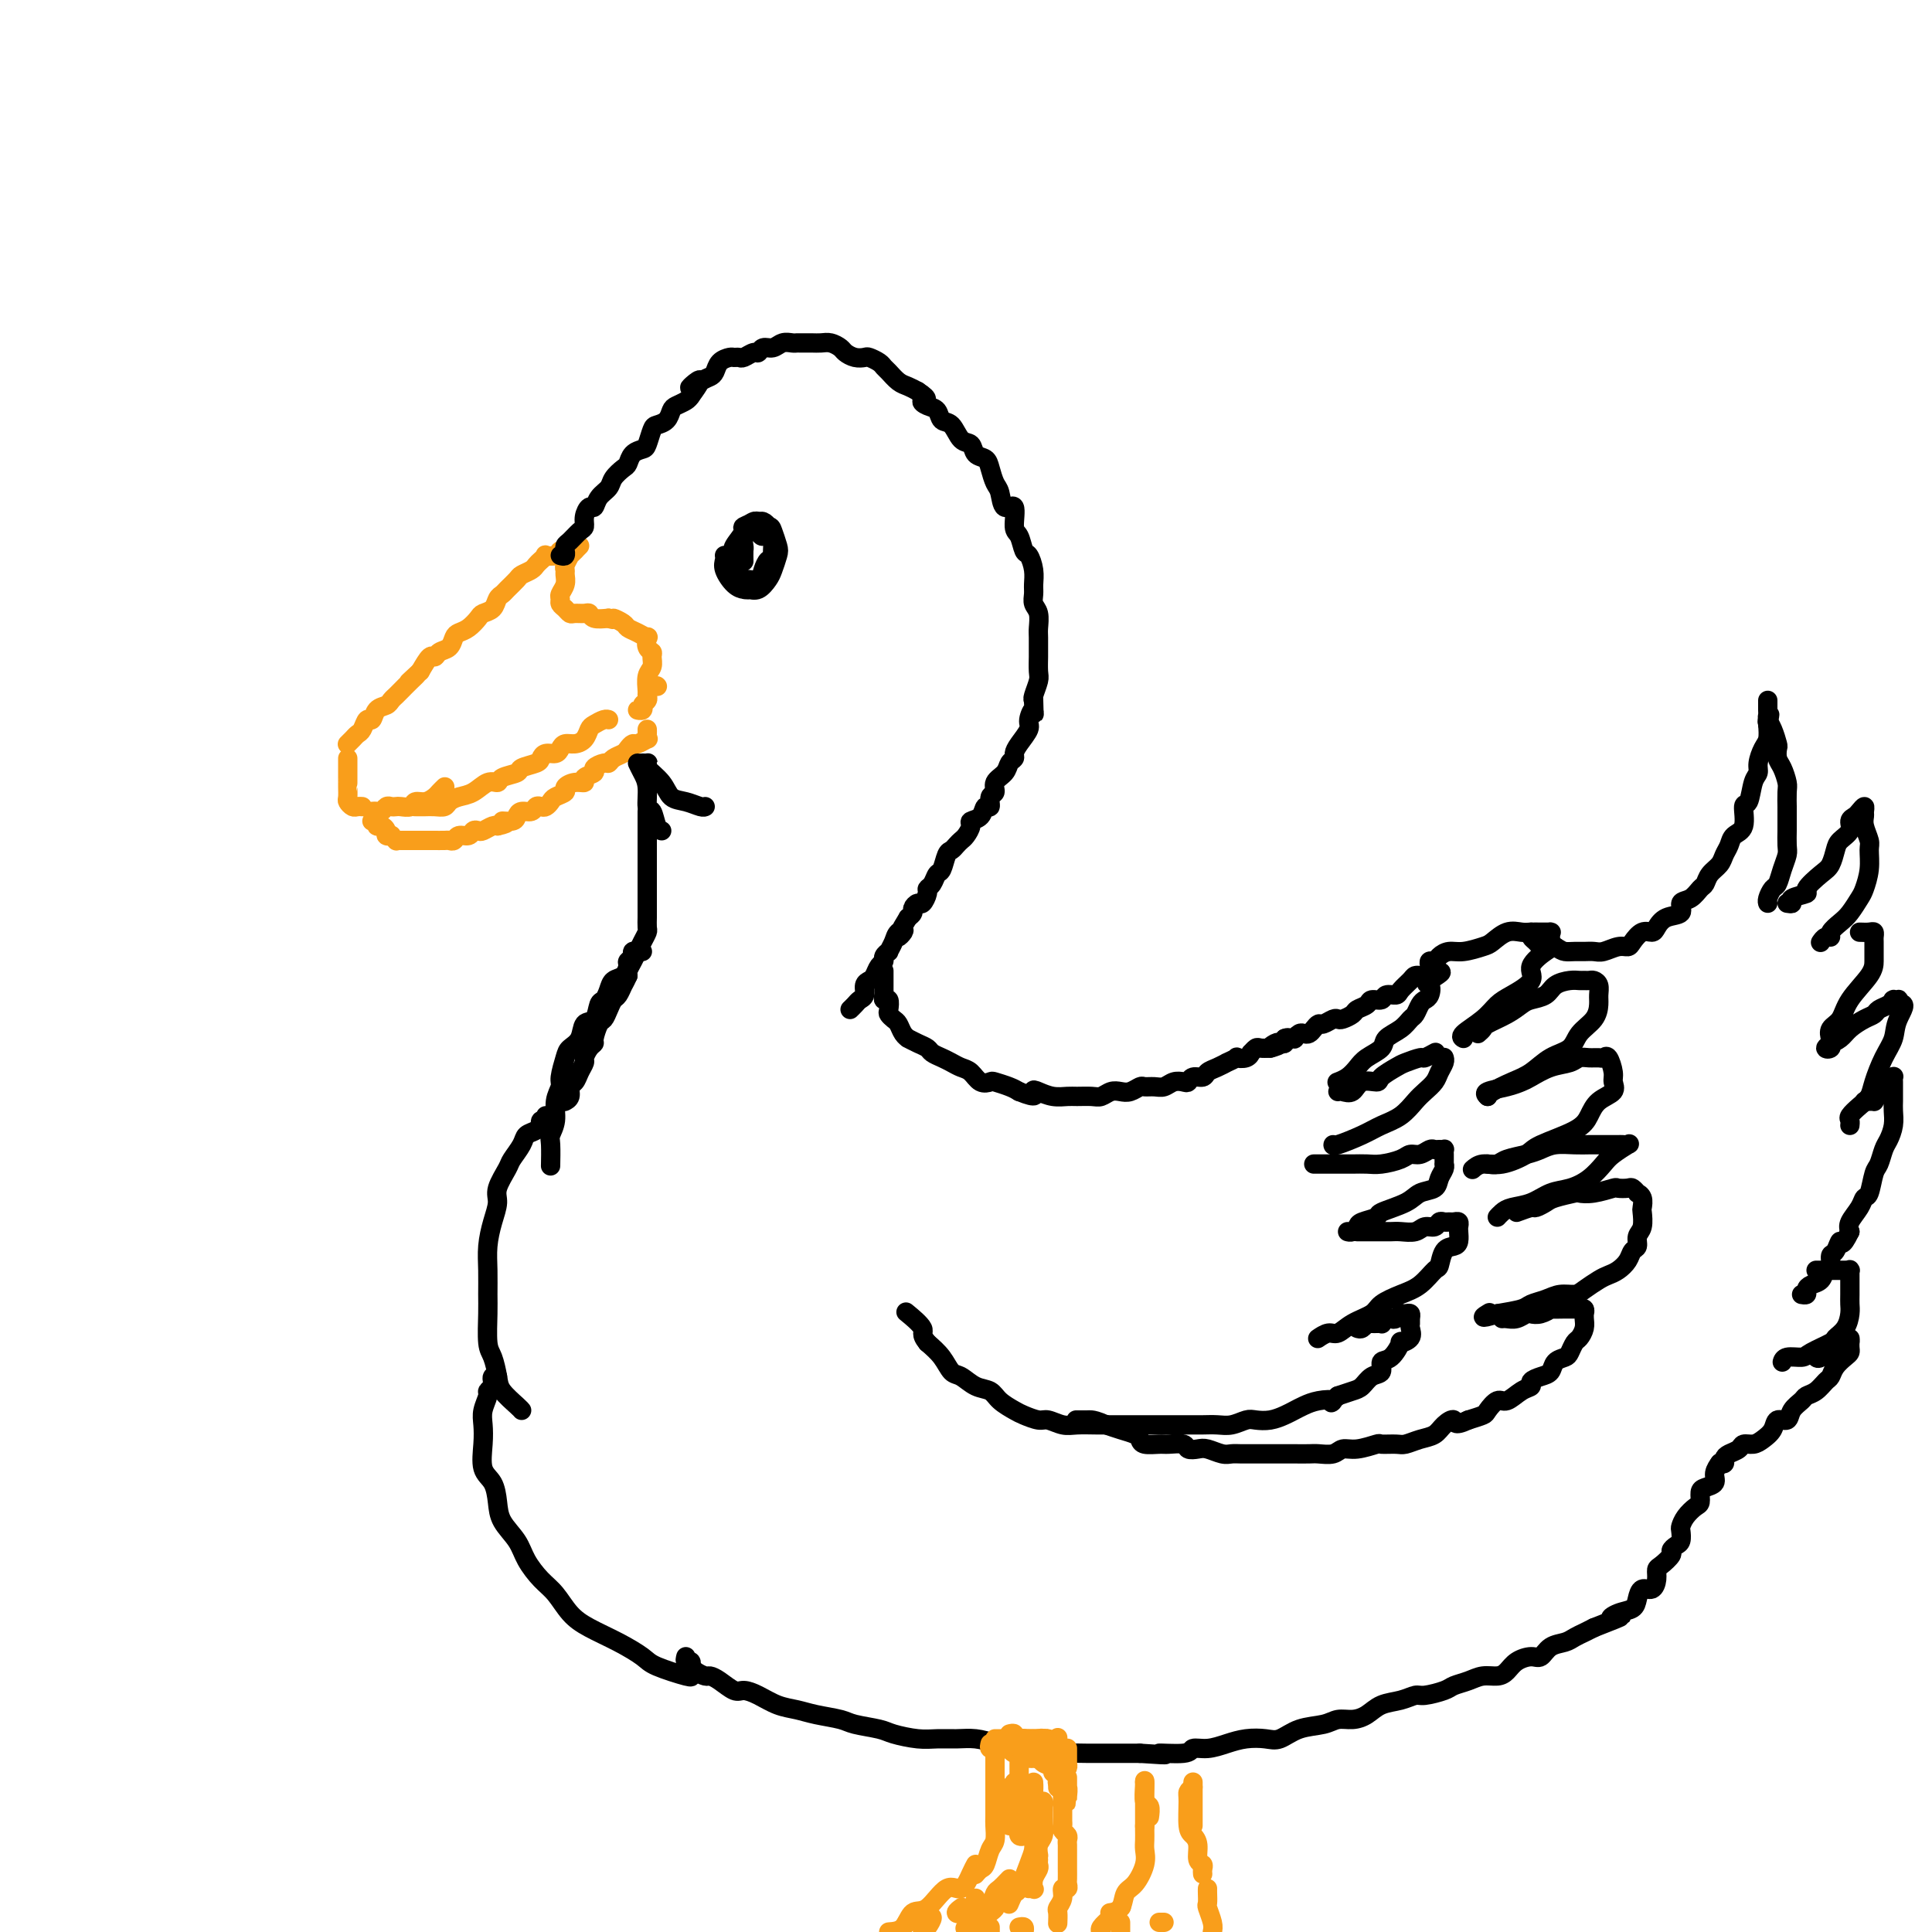 <svg viewBox='0 0 400 400' version='1.1' xmlns='http://www.w3.org/2000/svg' xmlns:xlink='http://www.w3.org/1999/xlink'><g fill='none' stroke='rgb(249,158,27)' stroke-width='4' stroke-linecap='round' stroke-linejoin='round'><path d='M119,114c-0.302,0.002 -0.604,0.004 -1,0c-0.396,-0.004 -0.884,-0.015 -1,0c-0.116,0.015 0.142,0.056 0,0c-0.142,-0.056 -0.682,-0.208 -1,0c-0.318,0.208 -0.414,0.777 -1,1c-0.586,0.223 -1.661,0.101 -2,0c-0.339,-0.101 0.060,-0.182 0,0c-0.060,0.182 -0.578,0.625 -1,1c-0.422,0.375 -0.747,0.682 -1,1c-0.253,0.318 -0.435,0.649 -1,1c-0.565,0.351 -1.514,0.723 -2,1c-0.486,0.277 -0.510,0.459 -1,1c-0.490,0.541 -1.445,1.441 -2,2c-0.555,0.559 -0.711,0.779 -1,1c-0.289,0.221 -0.710,0.444 -1,1c-0.290,0.556 -0.449,1.445 -1,2c-0.551,0.555 -1.496,0.778 -2,1c-0.504,0.222 -0.568,0.445 -1,1c-0.432,0.555 -1.233,1.444 -2,2c-0.767,0.556 -1.501,0.780 -2,1c-0.499,0.220 -0.763,0.435 -1,1c-0.237,0.565 -0.448,1.480 -1,2c-0.552,0.520 -1.447,0.644 -2,1c-0.553,0.356 -0.764,0.942 -1,1c-0.236,0.058 -0.496,-0.412 -1,0c-0.504,0.412 -1.252,1.706 -2,3'/><path d='M87,139c-4.217,3.908 -1.760,1.677 -1,1c0.760,-0.677 -0.176,0.200 -1,1c-0.824,0.800 -1.534,1.522 -2,2c-0.466,0.478 -0.688,0.710 -1,1c-0.312,0.290 -0.713,0.636 -1,1c-0.287,0.364 -0.458,0.745 -1,1c-0.542,0.255 -1.455,0.383 -2,1c-0.545,0.617 -0.723,1.723 -1,2c-0.277,0.277 -0.652,-0.276 -1,0c-0.348,0.276 -0.668,1.380 -1,2c-0.332,0.620 -0.678,0.754 -1,1c-0.322,0.246 -0.622,0.602 -1,1c-0.378,0.398 -0.833,0.839 -1,1c-0.167,0.161 -0.045,0.043 0,0c0.045,-0.043 0.013,-0.012 0,0c-0.013,0.012 -0.006,0.006 0,0'/><path d='M72,157c-0.000,0.449 -0.000,0.899 0,1c0.000,0.101 0.000,-0.145 0,0c-0.000,0.145 -0.000,0.682 0,1c0.000,0.318 0.000,0.418 0,1c-0.000,0.582 -0.001,1.647 0,2c0.001,0.353 0.003,-0.007 0,0c-0.003,0.007 -0.012,0.380 0,1c0.012,0.620 0.045,1.487 0,2c-0.045,0.513 -0.170,0.673 0,1c0.170,0.327 0.633,0.819 1,1c0.367,0.181 0.637,0.049 1,0c0.363,-0.049 0.818,-0.014 1,0c0.182,0.014 0.091,0.007 0,0'/><path d='M77,168c0.333,-0.030 0.667,-0.061 1,0c0.333,0.061 0.666,0.212 1,0c0.334,-0.212 0.671,-0.788 1,-1c0.329,-0.212 0.651,-0.061 1,0c0.349,0.061 0.726,0.031 1,0c0.274,-0.031 0.444,-0.064 1,0c0.556,0.064 1.497,0.225 2,0c0.503,-0.225 0.569,-0.834 1,-1c0.431,-0.166 1.226,0.113 2,0c0.774,-0.113 1.527,-0.618 2,-1c0.473,-0.382 0.666,-0.641 1,-1c0.334,-0.359 0.810,-0.817 1,-1c0.190,-0.183 0.095,-0.092 0,0'/><path d='M77,170c0.444,-0.119 0.888,-0.238 1,0c0.112,0.238 -0.110,0.835 0,1c0.110,0.165 0.550,-0.100 1,0c0.450,0.100 0.909,0.567 1,1c0.091,0.433 -0.186,0.834 0,1c0.186,0.166 0.837,0.097 1,0c0.163,-0.097 -0.160,-0.222 0,0c0.160,0.222 0.802,0.792 1,1c0.198,0.208 -0.049,0.056 0,0c0.049,-0.056 0.393,-0.015 1,0c0.607,0.015 1.477,0.004 2,0c0.523,-0.004 0.699,-0.001 1,0c0.301,0.001 0.729,0.000 1,0c0.271,-0.000 0.387,-0.000 1,0c0.613,0.000 1.723,0.001 2,0c0.277,-0.001 -0.278,-0.004 0,0c0.278,0.004 1.388,0.016 2,0c0.612,-0.016 0.727,-0.061 1,0c0.273,0.061 0.703,0.226 1,0c0.297,-0.226 0.460,-0.844 1,-1c0.540,-0.156 1.458,0.151 2,0c0.542,-0.151 0.709,-0.758 1,-1c0.291,-0.242 0.705,-0.117 1,0c0.295,0.117 0.471,0.227 1,0c0.529,-0.227 1.412,-0.792 2,-1c0.588,-0.208 0.882,-0.059 1,0c0.118,0.059 0.059,0.030 0,0'/><path d='M103,171c3.368,-0.702 1.287,-0.958 1,-1c-0.287,-0.042 1.218,0.129 2,0c0.782,-0.129 0.839,-0.556 1,-1c0.161,-0.444 0.424,-0.903 1,-1c0.576,-0.097 1.464,0.167 2,0c0.536,-0.167 0.720,-0.766 1,-1c0.280,-0.234 0.657,-0.104 1,0c0.343,0.104 0.651,0.183 1,0c0.349,-0.183 0.740,-0.627 1,-1c0.260,-0.373 0.389,-0.673 1,-1c0.611,-0.327 1.703,-0.679 2,-1c0.297,-0.321 -0.199,-0.611 0,-1c0.199,-0.389 1.095,-0.877 2,-1c0.905,-0.123 1.818,0.121 2,0c0.182,-0.121 -0.369,-0.606 0,-1c0.369,-0.394 1.656,-0.697 2,-1c0.344,-0.303 -0.255,-0.606 0,-1c0.255,-0.394 1.364,-0.879 2,-1c0.636,-0.121 0.801,0.121 1,0c0.199,-0.121 0.433,-0.606 1,-1c0.567,-0.394 1.466,-0.698 2,-1c0.534,-0.302 0.703,-0.602 1,-1c0.297,-0.398 0.720,-0.894 1,-1c0.280,-0.106 0.415,0.178 1,0c0.585,-0.178 1.621,-0.818 2,-1c0.379,-0.182 0.102,0.096 0,0c-0.102,-0.096 -0.027,-0.564 0,-1c0.027,-0.436 0.008,-0.839 0,-1c-0.008,-0.161 -0.004,-0.081 0,0'/><path d='M86,167c-0.095,0.000 -0.190,0.001 0,0c0.190,-0.001 0.666,-0.003 1,0c0.334,0.003 0.525,0.012 1,0c0.475,-0.012 1.232,-0.043 2,0c0.768,0.043 1.546,0.162 2,0c0.454,-0.162 0.584,-0.603 1,-1c0.416,-0.397 1.117,-0.750 2,-1c0.883,-0.250 1.946,-0.396 3,-1c1.054,-0.604 2.097,-1.668 3,-2c0.903,-0.332 1.664,0.066 2,0c0.336,-0.066 0.247,-0.595 1,-1c0.753,-0.405 2.347,-0.687 3,-1c0.653,-0.313 0.364,-0.658 1,-1c0.636,-0.342 2.198,-0.683 3,-1c0.802,-0.317 0.844,-0.611 1,-1c0.156,-0.389 0.426,-0.874 1,-1c0.574,-0.126 1.453,0.108 2,0c0.547,-0.108 0.763,-0.558 1,-1c0.237,-0.442 0.496,-0.878 1,-1c0.504,-0.122 1.252,0.069 2,0c0.748,-0.069 1.497,-0.397 2,-1c0.503,-0.603 0.762,-1.482 1,-2c0.238,-0.518 0.456,-0.675 1,-1c0.544,-0.325 1.416,-0.818 2,-1c0.584,-0.182 0.881,-0.052 1,0c0.119,0.052 0.059,0.026 0,0'/><path d='M120,113c-0.455,0.457 -0.910,0.914 -1,1c-0.090,0.086 0.186,-0.198 0,0c-0.186,0.198 -0.835,0.878 -1,1c-0.165,0.122 0.153,-0.316 0,0c-0.153,0.316 -0.777,1.384 -1,2c-0.223,0.616 -0.046,0.781 0,1c0.046,0.219 -0.041,0.493 0,1c0.041,0.507 0.210,1.249 0,2c-0.210,0.751 -0.799,1.511 -1,2c-0.201,0.489 -0.013,0.705 0,1c0.013,0.295 -0.147,0.668 0,1c0.147,0.332 0.603,0.624 1,1c0.397,0.376 0.735,0.837 1,1c0.265,0.163 0.458,0.030 1,0c0.542,-0.030 1.434,0.044 2,0c0.566,-0.044 0.806,-0.204 1,0c0.194,0.204 0.341,0.773 1,1c0.659,0.227 1.829,0.114 3,0'/><path d='M126,128c1.662,0.571 0.817,-0.000 1,0c0.183,0.000 1.394,0.573 2,1c0.606,0.427 0.606,0.710 1,1c0.394,0.290 1.181,0.589 2,1c0.819,0.411 1.669,0.935 2,1c0.331,0.065 0.142,-0.330 0,0c-0.142,0.330 -0.238,1.386 0,2c0.238,0.614 0.810,0.788 1,1c0.190,0.212 -0.002,0.462 0,1c0.002,0.538 0.198,1.362 0,2c-0.198,0.638 -0.789,1.088 -1,2c-0.211,0.912 -0.041,2.287 0,3c0.041,0.713 -0.046,0.765 0,1c0.046,0.235 0.226,0.652 0,1c-0.226,0.348 -0.859,0.625 -1,1c-0.141,0.375 0.211,0.846 0,1c-0.211,0.154 -0.984,-0.010 -1,0c-0.016,0.010 0.727,0.195 1,0c0.273,-0.195 0.078,-0.770 0,-1c-0.078,-0.230 -0.039,-0.115 0,0'/><path d='M136,142c0.000,0.000 0.100,0.100 0.1,0.1'/></g>
<g fill='none' stroke='rgb(0,0,0)' stroke-width='4' stroke-linecap='round' stroke-linejoin='round'><path d='M116,115c0.424,0.120 0.848,0.241 1,0c0.152,-0.241 0.033,-0.842 0,-1c-0.033,-0.158 0.019,0.127 0,0c-0.019,-0.127 -0.111,-0.666 0,-1c0.111,-0.334 0.425,-0.462 1,-1c0.575,-0.538 1.411,-1.488 2,-2c0.589,-0.512 0.930,-0.588 1,-1c0.070,-0.412 -0.132,-1.160 0,-2c0.132,-0.840 0.598,-1.772 1,-2c0.402,-0.228 0.741,0.247 1,0c0.259,-0.247 0.437,-1.217 1,-2c0.563,-0.783 1.512,-1.379 2,-2c0.488,-0.621 0.516,-1.266 1,-2c0.484,-0.734 1.425,-1.557 2,-2c0.575,-0.443 0.784,-0.507 1,-1c0.216,-0.493 0.438,-1.413 1,-2c0.562,-0.587 1.464,-0.839 2,-1c0.536,-0.161 0.707,-0.232 1,-1c0.293,-0.768 0.707,-2.233 1,-3c0.293,-0.767 0.463,-0.835 1,-1c0.537,-0.165 1.439,-0.425 2,-1c0.561,-0.575 0.779,-1.463 1,-2c0.221,-0.537 0.444,-0.721 1,-1c0.556,-0.279 1.445,-0.651 2,-1c0.555,-0.349 0.778,-0.674 1,-1'/><path d='M143,82c4.084,-5.511 0.795,-2.790 0,-2c-0.795,0.790 0.904,-0.352 2,-1c1.096,-0.648 1.589,-0.800 2,-1c0.411,-0.200 0.740,-0.446 1,-1c0.260,-0.554 0.450,-1.415 1,-2c0.550,-0.585 1.461,-0.893 2,-1c0.539,-0.107 0.708,-0.014 1,0c0.292,0.014 0.707,-0.053 1,0c0.293,0.053 0.463,0.225 1,0c0.537,-0.225 1.442,-0.849 2,-1c0.558,-0.151 0.769,0.170 1,0c0.231,-0.170 0.482,-0.830 1,-1c0.518,-0.170 1.304,0.151 2,0c0.696,-0.151 1.303,-0.772 2,-1c0.697,-0.228 1.485,-0.061 2,0c0.515,0.061 0.756,0.015 1,0c0.244,-0.015 0.489,-0.001 1,0c0.511,0.001 1.288,-0.011 2,0c0.712,0.011 1.359,0.045 2,0c0.641,-0.045 1.275,-0.170 2,0c0.725,0.170 1.541,0.633 2,1c0.459,0.367 0.560,0.637 1,1c0.440,0.363 1.217,0.818 2,1c0.783,0.182 1.571,0.089 2,0c0.429,-0.089 0.499,-0.175 1,0c0.501,0.175 1.433,0.610 2,1c0.567,0.390 0.771,0.734 1,1c0.229,0.266 0.484,0.453 1,1c0.516,0.547 1.293,1.455 2,2c0.707,0.545 1.345,0.727 2,1c0.655,0.273 1.328,0.636 2,1'/><path d='M190,81c2.980,1.947 1.432,1.815 1,2c-0.432,0.185 0.254,0.687 1,1c0.746,0.313 1.552,0.436 2,1c0.448,0.564 0.539,1.570 1,2c0.461,0.430 1.293,0.286 2,1c0.707,0.714 1.289,2.287 2,3c0.711,0.713 1.552,0.565 2,1c0.448,0.435 0.501,1.452 1,2c0.499,0.548 1.442,0.629 2,1c0.558,0.371 0.732,1.034 1,2c0.268,0.966 0.631,2.234 1,3c0.369,0.766 0.743,1.029 1,2c0.257,0.971 0.398,2.649 1,3c0.602,0.351 1.667,-0.626 2,0c0.333,0.626 -0.065,2.856 0,4c0.065,1.144 0.592,1.202 1,2c0.408,0.798 0.698,2.335 1,3c0.302,0.665 0.616,0.458 1,1c0.384,0.542 0.839,1.835 1,3c0.161,1.165 0.029,2.203 0,3c-0.029,0.797 0.045,1.353 0,2c-0.045,0.647 -0.208,1.386 0,2c0.208,0.614 0.788,1.104 1,2c0.212,0.896 0.057,2.198 0,3c-0.057,0.802 -0.014,1.106 0,2c0.014,0.894 0.000,2.380 0,3c-0.000,0.620 0.014,0.376 0,1c-0.014,0.624 -0.055,2.116 0,3c0.055,0.884 0.207,1.161 0,2c-0.207,0.839 -0.773,2.240 -1,3c-0.227,0.760 -0.113,0.880 0,1'/><path d='M214,145c0.068,4.530 0.239,2.355 0,2c-0.239,-0.355 -0.886,1.109 -1,2c-0.114,0.891 0.306,1.207 0,2c-0.306,0.793 -1.338,2.061 -2,3c-0.662,0.939 -0.956,1.550 -1,2c-0.044,0.450 0.161,0.741 0,1c-0.161,0.259 -0.688,0.488 -1,1c-0.312,0.512 -0.408,1.308 -1,2c-0.592,0.692 -1.679,1.280 -2,2c-0.321,0.720 0.122,1.573 0,2c-0.122,0.427 -0.811,0.429 -1,1c-0.189,0.571 0.122,1.710 0,2c-0.122,0.290 -0.677,-0.269 -1,0c-0.323,0.269 -0.415,1.368 -1,2c-0.585,0.632 -1.662,0.799 -2,1c-0.338,0.201 0.064,0.436 0,1c-0.064,0.564 -0.595,1.459 -1,2c-0.405,0.541 -0.686,0.730 -1,1c-0.314,0.270 -0.662,0.620 -1,1c-0.338,0.380 -0.668,0.788 -1,1c-0.332,0.212 -0.667,0.228 -1,1c-0.333,0.772 -0.663,2.300 -1,3c-0.337,0.700 -0.682,0.574 -1,1c-0.318,0.426 -0.610,1.406 -1,2c-0.390,0.594 -0.879,0.803 -1,1c-0.121,0.197 0.126,0.381 0,1c-0.126,0.619 -0.625,1.671 -1,2c-0.375,0.329 -0.626,-0.067 -1,0c-0.374,0.067 -0.870,0.595 -1,1c-0.130,0.405 0.106,0.687 0,1c-0.106,0.313 -0.553,0.656 -1,1'/><path d='M188,190c-3.581,5.808 -1.533,3.829 -1,3c0.533,-0.829 -0.450,-0.506 -1,0c-0.550,0.506 -0.668,1.197 -1,2c-0.332,0.803 -0.876,1.720 -1,2c-0.124,0.280 0.174,-0.076 0,0c-0.174,0.076 -0.820,0.584 -1,1c-0.180,0.416 0.105,0.740 0,1c-0.105,0.260 -0.602,0.455 -1,1c-0.398,0.545 -0.698,1.442 -1,2c-0.302,0.558 -0.605,0.779 -1,1c-0.395,0.221 -0.880,0.441 -1,1c-0.120,0.559 0.125,1.456 0,2c-0.125,0.544 -0.621,0.733 -1,1c-0.379,0.267 -0.640,0.610 -1,1c-0.360,0.390 -0.817,0.826 -1,1c-0.183,0.174 -0.091,0.087 0,0'/><path d='M133,158c0.401,0.012 0.803,0.024 1,0c0.197,-0.024 0.191,-0.084 0,0c-0.191,0.084 -0.566,0.314 0,1c0.566,0.686 2.075,1.830 3,3c0.925,1.170 1.267,2.366 2,3c0.733,0.634 1.856,0.706 3,1c1.144,0.294 2.308,0.810 3,1c0.692,0.190 0.912,0.054 1,0c0.088,-0.054 0.044,-0.027 0,0'/><path d='M132,158c0.303,0.625 0.606,1.250 1,2c0.394,0.750 0.880,1.627 1,3c0.120,1.373 -0.125,3.244 0,4c0.125,0.756 0.621,0.399 1,1c0.379,0.601 0.640,2.162 1,3c0.360,0.838 0.817,0.954 1,1c0.183,0.046 0.091,0.023 0,0'/><path d='M134,168c-0.000,0.341 -0.000,0.682 0,1c0.000,0.318 0.000,0.614 0,1c-0.000,0.386 -0.000,0.863 0,1c0.000,0.137 0.000,-0.064 0,0c-0.000,0.064 -0.000,0.394 0,1c0.000,0.606 0.000,1.488 0,2c-0.000,0.512 -0.000,0.653 0,1c0.000,0.347 0.000,0.902 0,1c-0.000,0.098 -0.000,-0.259 0,0c0.000,0.259 0.000,1.134 0,2c-0.000,0.866 -0.000,1.724 0,2c0.000,0.276 0.000,-0.030 0,0c-0.000,0.030 -0.000,0.394 0,1c0.000,0.606 0.000,1.453 0,2c-0.000,0.547 -0.000,0.795 0,1c0.000,0.205 0.000,0.369 0,1c-0.000,0.631 -0.000,1.731 0,2c0.000,0.269 0.001,-0.294 0,0c-0.001,0.294 -0.003,1.443 0,2c0.003,0.557 0.011,0.521 0,1c-0.011,0.479 -0.041,1.472 0,2c0.041,0.528 0.152,0.592 0,1c-0.152,0.408 -0.566,1.160 -1,2c-0.434,0.840 -0.887,1.769 -1,2c-0.113,0.231 0.114,-0.237 0,0c-0.114,0.237 -0.569,1.179 -1,2c-0.431,0.821 -0.837,1.520 -1,2c-0.163,0.480 -0.081,0.740 0,1'/><path d='M130,202c-0.797,1.734 -0.791,1.568 -1,2c-0.209,0.432 -0.633,1.462 -1,2c-0.367,0.538 -0.677,0.585 -1,1c-0.323,0.415 -0.660,1.196 -1,2c-0.340,0.804 -0.682,1.629 -1,2c-0.318,0.371 -0.611,0.288 -1,1c-0.389,0.712 -0.874,2.217 -1,3c-0.126,0.783 0.107,0.842 0,1c-0.107,0.158 -0.553,0.413 -1,1c-0.447,0.587 -0.894,1.504 -1,2c-0.106,0.496 0.130,0.570 0,1c-0.130,0.430 -0.627,1.215 -1,2c-0.373,0.785 -0.622,1.569 -1,2c-0.378,0.431 -0.886,0.508 -1,1c-0.114,0.492 0.165,1.400 0,2c-0.165,0.600 -0.775,0.892 -1,1c-0.225,0.108 -0.064,0.031 0,0c0.064,-0.031 0.032,-0.015 0,0'/><path d='M133,197c-0.455,-0.006 -0.911,-0.012 -1,0c-0.089,0.012 0.187,0.044 0,0c-0.187,-0.044 -0.837,-0.162 -1,0c-0.163,0.162 0.160,0.606 0,1c-0.160,0.394 -0.802,0.738 -1,1c-0.198,0.262 0.049,0.442 0,1c-0.049,0.558 -0.395,1.495 -1,2c-0.605,0.505 -1.471,0.577 -2,1c-0.529,0.423 -0.723,1.197 -1,2c-0.277,0.803 -0.636,1.636 -1,2c-0.364,0.364 -0.731,0.258 -1,1c-0.269,0.742 -0.439,2.332 -1,3c-0.561,0.668 -1.513,0.413 -2,1c-0.487,0.587 -0.508,2.015 -1,3c-0.492,0.985 -1.457,1.526 -2,2c-0.543,0.474 -0.666,0.882 -1,2c-0.334,1.118 -0.878,2.947 -1,4c-0.122,1.053 0.177,1.329 0,2c-0.177,0.671 -0.832,1.736 -1,3c-0.168,1.264 0.151,2.727 0,4c-0.151,1.273 -0.773,2.355 -1,3c-0.227,0.645 -0.061,0.853 0,2c0.061,1.147 0.016,3.232 0,4c-0.016,0.768 -0.005,0.219 0,0c0.005,-0.219 0.002,-0.110 0,0'/><path d='M113,231c0.112,0.455 0.224,0.910 0,1c-0.224,0.090 -0.785,-0.184 -1,0c-0.215,0.184 -0.084,0.825 0,1c0.084,0.175 0.120,-0.115 0,0c-0.120,0.115 -0.398,0.634 -1,1c-0.602,0.366 -1.528,0.580 -2,1c-0.472,0.420 -0.490,1.045 -1,2c-0.510,0.955 -1.513,2.239 -2,3c-0.487,0.761 -0.460,1.000 -1,2c-0.540,1.000 -1.647,2.762 -2,4c-0.353,1.238 0.049,1.952 0,3c-0.049,1.048 -0.549,2.430 -1,4c-0.451,1.570 -0.854,3.327 -1,5c-0.146,1.673 -0.036,3.261 0,5c0.036,1.739 -0.001,3.627 0,5c0.001,1.373 0.040,2.229 0,4c-0.040,1.771 -0.158,4.457 0,6c0.158,1.543 0.592,1.944 1,3c0.408,1.056 0.789,2.766 1,4c0.211,1.234 0.252,1.990 1,3c0.748,1.010 2.201,2.272 3,3c0.799,0.728 0.942,0.922 1,1c0.058,0.078 0.029,0.039 0,0'/><path d='M103,285c-0.414,-0.090 -0.828,-0.181 -1,0c-0.172,0.181 -0.102,0.632 0,1c0.102,0.368 0.238,0.653 0,1c-0.238,0.347 -0.848,0.755 -1,1c-0.152,0.245 0.154,0.327 0,1c-0.154,0.673 -0.767,1.936 -1,3c-0.233,1.064 -0.087,1.929 0,3c0.087,1.071 0.116,2.348 0,4c-0.116,1.652 -0.375,3.680 0,5c0.375,1.320 1.384,1.931 2,3c0.616,1.069 0.839,2.597 1,4c0.161,1.403 0.259,2.681 1,4c0.741,1.319 2.127,2.678 3,4c0.873,1.322 1.235,2.608 2,4c0.765,1.392 1.932,2.889 3,4c1.068,1.111 2.037,1.834 3,3c0.963,1.166 1.920,2.773 3,4c1.080,1.227 2.283,2.074 4,3c1.717,0.926 3.949,1.933 6,3c2.051,1.067 3.923,2.195 5,3c1.077,0.805 1.361,1.288 3,2c1.639,0.712 4.634,1.653 6,2c1.366,0.347 1.105,0.099 1,0c-0.105,-0.099 -0.052,-0.050 0,0'/><path d='M183,201c-0.000,0.447 -0.000,0.893 0,1c0.000,0.107 0.000,-0.126 0,0c-0.000,0.126 -0.001,0.613 0,1c0.001,0.387 0.004,0.676 0,1c-0.004,0.324 -0.015,0.682 0,1c0.015,0.318 0.056,0.596 0,1c-0.056,0.404 -0.208,0.935 0,1c0.208,0.065 0.777,-0.334 1,0c0.223,0.334 0.101,1.402 0,2c-0.101,0.598 -0.181,0.724 0,1c0.181,0.276 0.621,0.700 1,1c0.379,0.300 0.696,0.476 1,1c0.304,0.524 0.596,1.397 1,2c0.404,0.603 0.919,0.935 1,1c0.081,0.065 -0.274,-0.137 0,0c0.274,0.137 1.175,0.614 2,1c0.825,0.386 1.572,0.681 2,1c0.428,0.319 0.537,0.662 1,1c0.463,0.338 1.278,0.673 2,1c0.722,0.327 1.349,0.648 2,1c0.651,0.352 1.324,0.734 2,1c0.676,0.266 1.354,0.414 2,1c0.646,0.586 1.262,1.610 2,2c0.738,0.390 1.600,0.146 2,0c0.400,-0.146 0.338,-0.193 1,0c0.662,0.193 2.046,0.627 3,1c0.954,0.373 1.477,0.687 2,1'/><path d='M211,226c4.214,1.718 3.250,0.513 3,0c-0.250,-0.513 0.216,-0.334 1,0c0.784,0.334 1.887,0.823 3,1c1.113,0.177 2.238,0.044 3,0c0.762,-0.044 1.163,0.002 2,0c0.837,-0.002 2.111,-0.052 3,0c0.889,0.052 1.394,0.206 2,0c0.606,-0.206 1.313,-0.773 2,-1c0.687,-0.227 1.353,-0.114 2,0c0.647,0.114 1.276,0.228 2,0c0.724,-0.228 1.545,-0.797 2,-1c0.455,-0.203 0.545,-0.041 1,0c0.455,0.041 1.274,-0.041 2,0c0.726,0.041 1.359,0.203 2,0c0.641,-0.203 1.289,-0.772 2,-1c0.711,-0.228 1.485,-0.117 2,0c0.515,0.117 0.770,0.239 1,0c0.230,-0.239 0.434,-0.839 1,-1c0.566,-0.161 1.494,0.115 2,0c0.506,-0.115 0.588,-0.623 1,-1c0.412,-0.377 1.152,-0.623 2,-1c0.848,-0.377 1.803,-0.885 2,-1c0.197,-0.115 -0.364,0.161 0,0c0.364,-0.161 1.652,-0.760 2,-1c0.348,-0.240 -0.243,-0.121 0,0c0.243,0.121 1.321,0.243 2,0c0.679,-0.243 0.958,-0.850 1,-1c0.042,-0.150 -0.154,0.156 0,0c0.154,-0.156 0.657,-0.773 1,-1c0.343,-0.227 0.527,-0.065 1,0c0.473,0.065 1.237,0.032 2,0'/><path d='M263,217c3.355,-1.178 0.741,-0.123 0,0c-0.741,0.123 0.390,-0.685 1,-1c0.610,-0.315 0.700,-0.136 1,0c0.300,0.136 0.812,0.229 1,0c0.188,-0.229 0.054,-0.780 0,-1c-0.054,-0.220 -0.027,-0.110 0,0'/><path d='M266,215c0.708,-0.311 0.977,-0.087 1,0c0.023,0.087 -0.201,0.037 0,0c0.201,-0.037 0.827,-0.062 1,0c0.173,0.062 -0.109,0.210 0,0c0.109,-0.210 0.607,-0.778 1,-1c0.393,-0.222 0.682,-0.097 1,0c0.318,0.097 0.666,0.166 1,0c0.334,-0.166 0.653,-0.566 1,-1c0.347,-0.434 0.722,-0.900 1,-1c0.278,-0.100 0.460,0.166 1,0c0.540,-0.166 1.439,-0.766 2,-1c0.561,-0.234 0.784,-0.104 1,0c0.216,0.104 0.424,0.181 1,0c0.576,-0.181 1.520,-0.622 2,-1c0.480,-0.378 0.495,-0.694 1,-1c0.505,-0.306 1.501,-0.603 2,-1c0.499,-0.397 0.500,-0.893 1,-1c0.500,-0.107 1.500,0.175 2,0c0.500,-0.175 0.501,-0.807 1,-1c0.499,-0.193 1.497,0.053 2,0c0.503,-0.053 0.512,-0.407 1,-1c0.488,-0.593 1.454,-1.427 2,-2c0.546,-0.573 0.671,-0.886 1,-1c0.329,-0.114 0.861,-0.031 1,0c0.139,0.031 -0.117,0.008 0,0c0.117,-0.008 0.605,-0.002 1,0c0.395,0.002 0.698,0.001 1,0'/><path d='M296,202c4.644,-1.817 1.256,0.142 0,1c-1.256,0.858 -0.378,0.615 0,1c0.378,0.385 0.256,1.398 0,2c-0.256,0.602 -0.648,0.794 -1,1c-0.352,0.206 -0.666,0.425 -1,1c-0.334,0.575 -0.690,1.505 -1,2c-0.310,0.495 -0.576,0.555 -1,1c-0.424,0.445 -1.006,1.274 -2,2c-0.994,0.726 -2.402,1.350 -3,2c-0.598,0.650 -0.388,1.327 -1,2c-0.612,0.673 -2.045,1.343 -3,2c-0.955,0.657 -1.431,1.300 -2,2c-0.569,0.700 -1.230,1.458 -2,2c-0.770,0.542 -1.649,0.869 -2,1c-0.351,0.131 -0.176,0.065 0,0'/><path d='M277,226c0.233,-0.062 0.466,-0.124 1,0c0.534,0.124 1.369,0.433 2,0c0.631,-0.433 1.060,-1.607 2,-2c0.940,-0.393 2.392,-0.004 3,0c0.608,0.004 0.371,-0.376 1,-1c0.629,-0.624 2.124,-1.491 3,-2c0.876,-0.509 1.135,-0.658 2,-1c0.865,-0.342 2.337,-0.876 3,-1c0.663,-0.124 0.518,0.163 1,0c0.482,-0.163 1.591,-0.775 2,-1c0.409,-0.225 0.117,-0.064 0,0c-0.117,0.064 -0.058,0.032 0,0'/><path d='M299,219c-0.026,-0.065 -0.051,-0.130 0,0c0.051,0.130 0.180,0.457 0,1c-0.180,0.543 -0.669,1.304 -1,2c-0.331,0.696 -0.504,1.327 -1,2c-0.496,0.673 -1.316,1.387 -2,2c-0.684,0.613 -1.231,1.124 -2,2c-0.769,0.876 -1.761,2.115 -3,3c-1.239,0.885 -2.724,1.414 -4,2c-1.276,0.586 -2.342,1.229 -4,2c-1.658,0.771 -3.908,1.669 -5,2c-1.092,0.331 -1.026,0.095 -1,0c0.026,-0.095 0.013,-0.047 0,0'/><path d='M272,241c1.113,0.000 2.225,0.001 3,0c0.775,-0.001 1.212,-0.003 2,0c0.788,0.003 1.926,0.011 3,0c1.074,-0.011 2.083,-0.040 3,0c0.917,0.040 1.741,0.151 3,0c1.259,-0.151 2.953,-0.562 4,-1c1.047,-0.438 1.446,-0.902 2,-1c0.554,-0.098 1.262,0.170 2,0c0.738,-0.170 1.504,-0.778 2,-1c0.496,-0.222 0.721,-0.056 1,0c0.279,0.056 0.611,0.004 1,0c0.389,-0.004 0.836,0.041 1,0c0.164,-0.041 0.044,-0.169 0,0c-0.044,0.169 -0.011,0.636 0,1c0.011,0.364 -0.001,0.625 0,1c0.001,0.375 0.013,0.864 0,1c-0.013,0.136 -0.052,-0.080 0,0c0.052,0.080 0.193,0.458 0,1c-0.193,0.542 -0.722,1.248 -1,2c-0.278,0.752 -0.306,1.549 -1,2c-0.694,0.451 -2.053,0.555 -3,1c-0.947,0.445 -1.483,1.232 -3,2c-1.517,0.768 -4.017,1.516 -5,2c-0.983,0.484 -0.449,0.704 -1,1c-0.551,0.296 -2.186,0.668 -3,1c-0.814,0.332 -0.806,0.625 -1,1c-0.194,0.375 -0.591,0.832 -1,1c-0.409,0.168 -0.831,0.048 -1,0c-0.169,-0.048 -0.084,-0.024 0,0'/><path d='M281,255c0.243,-0.000 0.487,-0.000 1,0c0.513,0.000 1.296,0.001 2,0c0.704,-0.001 1.329,-0.004 2,0c0.671,0.004 1.388,0.016 2,0c0.612,-0.016 1.120,-0.061 2,0c0.880,0.061 2.134,0.227 3,0c0.866,-0.227 1.345,-0.845 2,-1c0.655,-0.155 1.485,0.155 2,0c0.515,-0.155 0.716,-0.774 1,-1c0.284,-0.226 0.650,-0.057 1,0c0.350,0.057 0.682,0.003 1,0c0.318,-0.003 0.622,0.044 1,0c0.378,-0.044 0.831,-0.180 1,0c0.169,0.180 0.053,0.676 0,1c-0.053,0.324 -0.042,0.476 0,1c0.042,0.524 0.115,1.420 0,2c-0.115,0.580 -0.417,0.845 -1,1c-0.583,0.155 -1.446,0.201 -2,1c-0.554,0.799 -0.800,2.349 -1,3c-0.200,0.651 -0.355,0.401 -1,1c-0.645,0.599 -1.779,2.047 -3,3c-1.221,0.953 -2.529,1.412 -4,2c-1.471,0.588 -3.103,1.305 -4,2c-0.897,0.695 -1.057,1.367 -2,2c-0.943,0.633 -2.670,1.228 -4,2c-1.330,0.772 -2.264,1.722 -3,2c-0.736,0.278 -1.275,-0.118 -2,0c-0.725,0.118 -1.636,0.748 -2,1c-0.364,0.252 -0.182,0.126 0,0'/><path d='M281,275c0.323,0.114 0.646,0.228 1,0c0.354,-0.228 0.739,-0.797 1,-1c0.261,-0.203 0.399,-0.041 1,0c0.601,0.041 1.666,-0.041 2,0c0.334,0.041 -0.064,0.203 0,0c0.064,-0.203 0.591,-0.772 1,-1c0.409,-0.228 0.701,-0.113 1,0c0.299,0.113 0.606,0.226 1,0c0.394,-0.226 0.876,-0.790 1,-1c0.124,-0.210 -0.110,-0.067 0,0c0.110,0.067 0.565,0.059 1,0c0.435,-0.059 0.851,-0.167 1,0c0.149,0.167 0.032,0.610 0,1c-0.032,0.390 0.021,0.729 0,1c-0.021,0.271 -0.116,0.476 0,1c0.116,0.524 0.444,1.368 0,2c-0.444,0.632 -1.658,1.052 -2,1c-0.342,-0.052 0.190,-0.576 0,0c-0.190,0.576 -1.101,2.252 -2,3c-0.899,0.748 -1.787,0.568 -2,1c-0.213,0.432 0.250,1.478 0,2c-0.250,0.522 -1.211,0.521 -2,1c-0.789,0.479 -1.405,1.437 -2,2c-0.595,0.563 -1.170,0.732 -2,1c-0.830,0.268 -1.915,0.634 -3,1'/><path d='M277,289c-2.407,2.096 -0.923,1.335 -1,1c-0.077,-0.335 -1.714,-0.244 -3,0c-1.286,0.244 -2.221,0.640 -3,1c-0.779,0.360 -1.401,0.684 -2,1c-0.599,0.316 -1.175,0.624 -2,1c-0.825,0.376 -1.901,0.819 -3,1c-1.099,0.181 -2.223,0.101 -3,0c-0.777,-0.101 -1.207,-0.223 -2,0c-0.793,0.223 -1.948,0.792 -3,1c-1.052,0.208 -2.002,0.056 -3,0c-0.998,-0.056 -2.046,-0.015 -3,0c-0.954,0.015 -1.814,0.004 -3,0c-1.186,-0.004 -2.698,-0.001 -4,0c-1.302,0.001 -2.395,0.000 -3,0c-0.605,-0.000 -0.721,-0.000 -2,0c-1.279,0.000 -3.721,0.001 -5,0c-1.279,-0.001 -1.396,-0.004 -2,0c-0.604,0.004 -1.694,0.016 -3,0c-1.306,-0.016 -2.829,-0.060 -4,0c-1.171,0.060 -1.989,0.224 -3,0c-1.011,-0.224 -2.214,-0.836 -3,-1c-0.786,-0.164 -1.154,0.121 -2,0c-0.846,-0.121 -2.169,-0.647 -3,-1c-0.831,-0.353 -1.171,-0.533 -2,-1c-0.829,-0.467 -2.148,-1.223 -3,-2c-0.852,-0.777 -1.239,-1.576 -2,-2c-0.761,-0.424 -1.897,-0.473 -3,-1c-1.103,-0.527 -2.172,-1.533 -3,-2c-0.828,-0.467 -1.415,-0.395 -2,-1c-0.585,-0.605 -1.167,-1.887 -2,-3c-0.833,-1.113 -1.916,-2.056 -3,-3'/><path d='M192,278c-1.595,-1.893 -0.583,-2.125 -1,-3c-0.417,-0.875 -2.262,-2.393 -3,-3c-0.738,-0.607 -0.369,-0.304 0,0'/><path d='M296,200c-0.095,-0.444 -0.189,-0.889 0,-1c0.189,-0.111 0.663,0.110 1,0c0.337,-0.110 0.537,-0.553 1,-1c0.463,-0.447 1.191,-0.898 2,-1c0.809,-0.102 1.701,0.144 3,0c1.299,-0.144 3.005,-0.680 4,-1c0.995,-0.320 1.277,-0.426 2,-1c0.723,-0.574 1.886,-1.618 3,-2c1.114,-0.382 2.179,-0.102 3,0c0.821,0.102 1.397,0.027 2,0c0.603,-0.027 1.233,-0.005 2,0c0.767,0.005 1.670,-0.005 2,0c0.330,0.005 0.088,0.027 0,0c-0.088,-0.027 -0.022,-0.103 0,0c0.022,0.103 -0.001,0.386 0,1c0.001,0.614 0.026,1.558 0,2c-0.026,0.442 -0.104,0.383 -1,1c-0.896,0.617 -2.612,1.911 -3,3c-0.388,1.089 0.550,1.973 0,3c-0.550,1.027 -2.589,2.198 -4,3c-1.411,0.802 -2.196,1.234 -3,2c-0.804,0.766 -1.628,1.865 -3,3c-1.372,1.135 -3.292,2.306 -4,3c-0.708,0.694 -0.202,0.913 0,1c0.202,0.087 0.101,0.044 0,0'/><path d='M306,214c0.409,-0.356 0.818,-0.711 1,-1c0.182,-0.289 0.136,-0.510 1,-1c0.864,-0.490 2.639,-1.248 4,-2c1.361,-0.752 2.307,-1.498 3,-2c0.693,-0.502 1.131,-0.762 2,-1c0.869,-0.238 2.169,-0.456 3,-1c0.831,-0.544 1.192,-1.413 2,-2c0.808,-0.587 2.061,-0.890 3,-1c0.939,-0.110 1.562,-0.027 2,0c0.438,0.027 0.692,-0.001 1,0c0.308,0.001 0.671,0.030 1,0c0.329,-0.030 0.623,-0.118 1,0c0.377,0.118 0.837,0.443 1,1c0.163,0.557 0.029,1.346 0,2c-0.029,0.654 0.047,1.171 0,2c-0.047,0.829 -0.217,1.969 -1,3c-0.783,1.031 -2.179,1.953 -3,3c-0.821,1.047 -1.068,2.221 -2,3c-0.932,0.779 -2.551,1.165 -4,2c-1.449,0.835 -2.728,2.119 -4,3c-1.272,0.881 -2.537,1.360 -4,2c-1.463,0.640 -3.125,1.442 -4,2c-0.875,0.558 -0.964,0.874 -1,1c-0.036,0.126 -0.018,0.063 0,0'/><path d='M308,227c-0.372,-0.336 -0.743,-0.671 0,-1c0.743,-0.329 2.601,-0.651 4,-1c1.399,-0.349 2.339,-0.724 3,-1c0.661,-0.276 1.045,-0.452 2,-1c0.955,-0.548 2.483,-1.468 4,-2c1.517,-0.532 3.022,-0.678 4,-1c0.978,-0.322 1.428,-0.821 2,-1c0.572,-0.179 1.268,-0.038 2,0c0.732,0.038 1.502,-0.026 2,0c0.498,0.026 0.724,0.143 1,0c0.276,-0.143 0.600,-0.545 1,0c0.400,0.545 0.875,2.036 1,3c0.125,0.964 -0.101,1.402 0,2c0.101,0.598 0.528,1.357 0,2c-0.528,0.643 -2.012,1.169 -3,2c-0.988,0.831 -1.481,1.968 -2,3c-0.519,1.032 -1.062,1.960 -3,3c-1.938,1.040 -5.269,2.191 -7,3c-1.731,0.809 -1.862,1.275 -3,2c-1.138,0.725 -3.285,1.710 -5,2c-1.715,0.290 -3.000,-0.114 -4,0c-1.000,0.114 -1.714,0.747 -2,1c-0.286,0.253 -0.143,0.127 0,0'/><path d='M308,241c0.720,0.089 1.441,0.178 2,0c0.559,-0.178 0.957,-0.622 2,-1c1.043,-0.378 2.731,-0.690 4,-1c1.269,-0.310 2.121,-0.619 3,-1c0.879,-0.381 1.787,-0.834 3,-1c1.213,-0.166 2.731,-0.044 4,0c1.269,0.044 2.291,0.012 3,0c0.709,-0.012 1.107,-0.003 2,0c0.893,0.003 2.280,-0.001 3,0c0.720,0.001 0.771,0.006 1,0c0.229,-0.006 0.634,-0.025 1,0c0.366,0.025 0.692,0.093 1,0c0.308,-0.093 0.596,-0.347 0,0c-0.596,0.347 -2.077,1.296 -3,2c-0.923,0.704 -1.288,1.162 -2,2c-0.712,0.838 -1.769,2.056 -3,3c-1.231,0.944 -2.634,1.615 -4,2c-1.366,0.385 -2.695,0.485 -4,1c-1.305,0.515 -2.584,1.445 -4,2c-1.416,0.555 -2.967,0.737 -4,1c-1.033,0.263 -1.547,0.609 -2,1c-0.453,0.391 -0.844,0.826 -1,1c-0.156,0.174 -0.078,0.087 0,0'/><path d='M314,251c1.208,-0.447 2.415,-0.894 3,-1c0.585,-0.106 0.547,0.129 1,0c0.453,-0.129 1.397,-0.622 2,-1c0.603,-0.378 0.866,-0.641 2,-1c1.134,-0.359 3.139,-0.814 4,-1c0.861,-0.186 0.577,-0.102 1,0c0.423,0.102 1.552,0.222 3,0c1.448,-0.222 3.215,-0.788 4,-1c0.785,-0.212 0.588,-0.071 1,0c0.412,0.071 1.435,0.074 2,0c0.565,-0.074 0.673,-0.223 1,0c0.327,0.223 0.872,0.817 1,1c0.128,0.183 -0.161,-0.046 0,0c0.161,0.046 0.771,0.368 1,1c0.229,0.632 0.076,1.574 0,2c-0.076,0.426 -0.076,0.337 0,1c0.076,0.663 0.228,2.078 0,3c-0.228,0.922 -0.838,1.350 -1,2c-0.162,0.650 0.122,1.522 0,2c-0.122,0.478 -0.650,0.561 -1,1c-0.350,0.439 -0.520,1.234 -1,2c-0.480,0.766 -1.268,1.501 -2,2c-0.732,0.499 -1.406,0.760 -2,1c-0.594,0.240 -1.106,0.460 -2,1c-0.894,0.540 -2.169,1.402 -3,2c-0.831,0.598 -1.217,0.934 -2,1c-0.783,0.066 -1.961,-0.137 -3,0c-1.039,0.137 -1.938,0.614 -3,1c-1.062,0.386 -2.286,0.681 -3,1c-0.714,0.319 -0.918,0.663 -2,1c-1.082,0.337 -3.041,0.669 -5,1'/><path d='M310,272c-4.333,1.400 -2.667,0.400 -2,0c0.667,-0.400 0.333,-0.200 0,0'/><path d='M311,273c0.252,-0.030 0.504,-0.060 1,0c0.496,0.060 1.237,0.208 2,0c0.763,-0.208 1.547,-0.774 2,-1c0.453,-0.226 0.576,-0.113 1,0c0.424,0.113 1.150,0.226 2,0c0.850,-0.226 1.826,-0.793 2,-1c0.174,-0.207 -0.452,-0.055 0,0c0.452,0.055 1.981,0.014 3,0c1.019,-0.014 1.527,0.000 2,0c0.473,-0.000 0.911,-0.015 1,0c0.089,0.015 -0.173,0.059 0,0c0.173,-0.059 0.779,-0.220 1,0c0.221,0.220 0.056,0.822 0,1c-0.056,0.178 -0.004,-0.070 0,0c0.004,0.070 -0.041,0.456 0,1c0.041,0.544 0.167,1.245 0,2c-0.167,0.755 -0.626,1.563 -1,2c-0.374,0.437 -0.663,0.502 -1,1c-0.337,0.498 -0.723,1.429 -1,2c-0.277,0.571 -0.446,0.783 -1,1c-0.554,0.217 -1.492,0.440 -2,1c-0.508,0.560 -0.586,1.458 -1,2c-0.414,0.542 -1.164,0.728 -2,1c-0.836,0.272 -1.757,0.631 -2,1c-0.243,0.369 0.190,0.747 0,1c-0.190,0.253 -1.005,0.383 -2,1c-0.995,0.617 -2.170,1.723 -3,2c-0.830,0.277 -1.315,-0.276 -2,0c-0.685,0.276 -1.569,1.382 -2,2c-0.431,0.618 -0.409,0.748 -1,1c-0.591,0.252 -1.796,0.626 -3,1'/><path d='M304,294c-3.211,1.516 -2.737,0.305 -3,0c-0.263,-0.305 -1.262,0.296 -2,1c-0.738,0.704 -1.214,1.509 -2,2c-0.786,0.491 -1.882,0.666 -3,1c-1.118,0.334 -2.260,0.826 -3,1c-0.740,0.174 -1.080,0.032 -2,0c-0.920,-0.032 -2.419,0.048 -3,0c-0.581,-0.048 -0.242,-0.223 -1,0c-0.758,0.223 -2.611,0.844 -4,1c-1.389,0.156 -2.314,-0.154 -3,0c-0.686,0.154 -1.132,0.773 -2,1c-0.868,0.227 -2.157,0.061 -3,0c-0.843,-0.061 -1.240,-0.016 -2,0c-0.760,0.016 -1.884,0.004 -3,0c-1.116,-0.004 -2.225,-0.001 -3,0c-0.775,0.001 -1.218,0.001 -2,0c-0.782,-0.001 -1.904,-0.004 -3,0c-1.096,0.004 -2.166,0.015 -3,0c-0.834,-0.015 -1.432,-0.056 -2,0c-0.568,0.056 -1.106,0.207 -2,0c-0.894,-0.207 -2.145,-0.773 -3,-1c-0.855,-0.227 -1.316,-0.113 -2,0c-0.684,0.113 -1.591,0.227 -2,0c-0.409,-0.227 -0.319,-0.796 -1,-1c-0.681,-0.204 -2.131,-0.044 -3,0c-0.869,0.044 -1.156,-0.030 -2,0c-0.844,0.030 -2.246,0.163 -3,0c-0.754,-0.163 -0.862,-0.621 -1,-1c-0.138,-0.379 -0.306,-0.679 -1,-1c-0.694,-0.321 -1.912,-0.663 -3,-1c-1.088,-0.337 -2.044,-0.668 -3,-1'/><path d='M229,295c-1.888,-0.845 -2.609,-0.959 -3,-1c-0.391,-0.041 -0.451,-0.011 -1,0c-0.549,0.011 -1.585,0.003 -2,0c-0.415,-0.003 -0.207,-0.002 0,0'/><path d='M317,193c-0.088,0.340 -0.175,0.679 0,1c0.175,0.321 0.614,0.622 1,1c0.386,0.378 0.719,0.833 1,1c0.281,0.167 0.509,0.048 1,0c0.491,-0.048 1.246,-0.024 2,0'/><path d='M322,196c1.130,0.691 1.457,0.918 2,1c0.543,0.082 1.304,0.018 2,0c0.696,-0.018 1.328,0.010 2,0c0.672,-0.010 1.384,-0.057 2,0c0.616,0.057 1.138,0.218 2,0c0.862,-0.218 2.066,-0.814 3,-1c0.934,-0.186 1.598,0.039 2,0c0.402,-0.039 0.543,-0.343 1,-1c0.457,-0.657 1.230,-1.666 2,-2c0.770,-0.334 1.535,0.009 2,0c0.465,-0.009 0.628,-0.368 1,-1c0.372,-0.632 0.954,-1.535 2,-2c1.046,-0.465 2.557,-0.491 3,-1c0.443,-0.509 -0.181,-1.501 0,-2c0.181,-0.499 1.165,-0.504 2,-1c0.835,-0.496 1.519,-1.484 2,-2c0.481,-0.516 0.759,-0.561 1,-1c0.241,-0.439 0.444,-1.273 1,-2c0.556,-0.727 1.463,-1.347 2,-2c0.537,-0.653 0.703,-1.339 1,-2c0.297,-0.661 0.724,-1.298 1,-2c0.276,-0.702 0.402,-1.469 1,-2c0.598,-0.531 1.667,-0.824 2,-2c0.333,-1.176 -0.069,-3.234 0,-4c0.069,-0.766 0.610,-0.240 1,-1c0.390,-0.760 0.630,-2.808 1,-4c0.370,-1.192 0.870,-1.529 1,-2c0.130,-0.471 -0.109,-1.075 0,-2c0.109,-0.925 0.568,-2.172 1,-3c0.432,-0.828 0.838,-1.237 1,-2c0.162,-0.763 0.081,-1.882 0,-3'/><path d='M366,150c0.778,-3.489 0.222,-1.711 0,-1c-0.222,0.711 -0.111,0.356 0,0'/><path d='M366,145c-0.000,0.446 -0.001,0.893 0,1c0.001,0.107 0.003,-0.124 0,0c-0.003,0.124 -0.011,0.604 0,1c0.011,0.396 0.042,0.707 0,1c-0.042,0.293 -0.155,0.568 0,1c0.155,0.432 0.580,1.021 1,2c0.420,0.979 0.834,2.350 1,3c0.166,0.650 0.083,0.581 0,1c-0.083,0.419 -0.166,1.326 0,2c0.166,0.674 0.580,1.117 1,2c0.420,0.883 0.844,2.208 1,3c0.156,0.792 0.042,1.050 0,2c-0.042,0.950 -0.011,2.590 0,3c0.011,0.410 0.004,-0.410 0,0c-0.004,0.410 -0.004,2.052 0,3c0.004,0.948 0.012,1.203 0,2c-0.012,0.797 -0.044,2.135 0,3c0.044,0.865 0.166,1.258 0,2c-0.166,0.742 -0.619,1.835 -1,3c-0.381,1.165 -0.691,2.403 -1,3c-0.309,0.597 -0.619,0.552 -1,1c-0.381,0.448 -0.833,1.390 -1,2c-0.167,0.610 -0.048,0.889 0,1c0.048,0.111 0.024,0.056 0,0'/><path d='M370,187c0.519,0.085 1.038,0.171 1,0c-0.038,-0.171 -0.634,-0.597 0,-1c0.634,-0.403 2.499,-0.783 3,-1c0.501,-0.217 -0.361,-0.271 0,-1c0.361,-0.729 1.947,-2.135 3,-3c1.053,-0.865 1.574,-1.191 2,-2c0.426,-0.809 0.758,-2.101 1,-3c0.242,-0.899 0.393,-1.406 1,-2c0.607,-0.594 1.669,-1.274 2,-2c0.331,-0.726 -0.069,-1.498 0,-2c0.069,-0.502 0.607,-0.735 1,-1c0.393,-0.265 0.640,-0.564 1,-1c0.360,-0.436 0.832,-1.011 1,-1c0.168,0.011 0.031,0.606 0,1c-0.031,0.394 0.045,0.586 0,1c-0.045,0.414 -0.211,1.049 0,2c0.211,0.951 0.801,2.217 1,3c0.199,0.783 0.009,1.081 0,2c-0.009,0.919 0.164,2.459 0,4c-0.164,1.541 -0.665,3.085 -1,4c-0.335,0.915 -0.506,1.202 -1,2c-0.494,0.798 -1.312,2.108 -2,3c-0.688,0.892 -1.246,1.367 -2,2c-0.754,0.633 -1.705,1.424 -2,2c-0.295,0.576 0.065,0.938 0,1c-0.065,0.062 -0.556,-0.176 -1,0c-0.444,0.176 -0.841,0.764 -1,1c-0.159,0.236 -0.079,0.118 0,0'/><path d='M385,193c0.732,0.026 1.464,0.051 2,0c0.536,-0.051 0.876,-0.180 1,0c0.124,0.180 0.033,0.668 0,1c-0.033,0.332 -0.008,0.507 0,1c0.008,0.493 0.000,1.305 0,2c-0.000,0.695 0.006,1.274 0,2c-0.006,0.726 -0.026,1.599 -1,3c-0.974,1.401 -2.901,3.331 -4,5c-1.099,1.669 -1.371,3.078 -2,4c-0.629,0.922 -1.615,1.358 -2,2c-0.385,0.642 -0.169,1.488 0,2c0.169,0.512 0.292,0.688 0,1c-0.292,0.312 -1.000,0.761 -1,1c0.000,0.239 0.709,0.269 1,0c0.291,-0.269 0.164,-0.835 0,-1c-0.164,-0.165 -0.366,0.072 0,0c0.366,-0.072 1.302,-0.453 2,-1c0.698,-0.547 1.160,-1.260 2,-2c0.840,-0.740 2.057,-1.509 3,-2c0.943,-0.491 1.612,-0.706 2,-1c0.388,-0.294 0.495,-0.667 1,-1c0.505,-0.333 1.407,-0.625 2,-1c0.593,-0.375 0.877,-0.833 1,-1c0.123,-0.167 0.085,-0.042 0,0c-0.085,0.042 -0.219,0.001 0,0c0.219,-0.001 0.790,0.038 1,0c0.210,-0.038 0.060,-0.154 0,0c-0.060,0.154 -0.030,0.577 0,1'/><path d='M393,208c2.202,-0.755 0.707,1.359 0,3c-0.707,1.641 -0.626,2.810 -1,4c-0.374,1.190 -1.204,2.403 -2,4c-0.796,1.597 -1.558,3.580 -2,5c-0.442,1.420 -0.563,2.279 -1,3c-0.437,0.721 -1.189,1.304 -2,2c-0.811,0.696 -1.681,1.506 -2,2c-0.319,0.494 -0.086,0.671 0,1c0.086,0.329 0.025,0.808 0,1c-0.025,0.192 -0.012,0.096 0,0'/><path d='M386,228c0.308,-0.001 0.617,-0.002 1,0c0.383,0.002 0.842,0.008 1,0c0.158,-0.008 0.017,-0.029 0,0c-0.017,0.029 0.090,0.109 0,0c-0.090,-0.109 -0.378,-0.408 0,-1c0.378,-0.592 1.422,-1.477 2,-2c0.578,-0.523 0.691,-0.684 1,-1c0.309,-0.316 0.815,-0.786 1,-1c0.185,-0.214 0.049,-0.171 0,0c-0.049,0.171 -0.012,0.471 0,1c0.012,0.529 0.000,1.286 0,2c-0.000,0.714 0.011,1.383 0,2c-0.011,0.617 -0.044,1.181 0,2c0.044,0.819 0.167,1.894 0,3c-0.167,1.106 -0.622,2.244 -1,3c-0.378,0.756 -0.679,1.129 -1,2c-0.321,0.871 -0.662,2.238 -1,3c-0.338,0.762 -0.672,0.918 -1,2c-0.328,1.082 -0.649,3.091 -1,4c-0.351,0.909 -0.733,0.718 -1,1c-0.267,0.282 -0.418,1.038 -1,2c-0.582,0.962 -1.595,2.132 -2,3c-0.405,0.868 -0.203,1.434 0,2'/><path d='M383,255c-1.802,3.743 -1.807,2.101 -2,2c-0.193,-0.101 -0.576,1.339 -1,2c-0.424,0.661 -0.891,0.544 -1,1c-0.109,0.456 0.138,1.484 0,2c-0.138,0.516 -0.663,0.520 -1,1c-0.337,0.480 -0.486,1.435 -1,2c-0.514,0.565 -1.392,0.740 -2,1c-0.608,0.260 -0.947,0.606 -1,1c-0.053,0.394 0.178,0.837 0,1c-0.178,0.163 -0.765,0.047 -1,0c-0.235,-0.047 -0.117,-0.023 0,0'/><path d='M376,263c0.333,0.000 0.667,0.000 1,0c0.333,0.000 0.667,0.000 1,0'/><path d='M378,263c0.565,-0.000 0.978,-0.000 1,0c0.022,0.000 -0.348,0.000 0,0c0.348,-0.000 1.414,-0.001 2,0c0.586,0.001 0.693,0.005 1,0c0.307,-0.005 0.814,-0.020 1,0c0.186,0.020 0.050,0.074 0,0c-0.050,-0.074 -0.013,-0.278 0,0c0.013,0.278 0.002,1.036 0,2c-0.002,0.964 0.006,2.132 0,3c-0.006,0.868 -0.026,1.436 0,2c0.026,0.564 0.098,1.124 0,2c-0.098,0.876 -0.367,2.067 -1,3c-0.633,0.933 -1.630,1.608 -2,2c-0.370,0.392 -0.113,0.501 -1,1c-0.887,0.499 -2.917,1.388 -4,2c-1.083,0.612 -1.218,0.948 -2,1c-0.782,0.052 -2.211,-0.178 -3,0c-0.789,0.178 -0.940,0.765 -1,1c-0.060,0.235 -0.030,0.117 0,0'/><path d='M376,281c0.212,0.197 0.425,0.394 1,0c0.575,-0.394 1.513,-1.378 2,-2c0.487,-0.622 0.523,-0.881 1,-1c0.477,-0.119 1.396,-0.099 2,0c0.604,0.099 0.894,0.278 1,0c0.106,-0.278 0.029,-1.014 0,-1c-0.029,0.014 -0.010,0.776 0,1c0.010,0.224 0.010,-0.092 0,0c-0.010,0.092 -0.030,0.592 0,1c0.030,0.408 0.111,0.724 0,1c-0.111,0.276 -0.414,0.511 -1,1c-0.586,0.489 -1.457,1.230 -2,2c-0.543,0.770 -0.760,1.568 -1,2c-0.240,0.432 -0.502,0.500 -1,1c-0.498,0.500 -1.232,1.434 -2,2c-0.768,0.566 -1.572,0.763 -2,1c-0.428,0.237 -0.481,0.514 -1,1c-0.519,0.486 -1.504,1.180 -2,2c-0.496,0.820 -0.503,1.765 -1,2c-0.497,0.235 -1.485,-0.239 -2,0c-0.515,0.239 -0.557,1.191 -1,2c-0.443,0.809 -1.288,1.474 -2,2c-0.712,0.526 -1.291,0.914 -2,1c-0.709,0.086 -1.548,-0.131 -2,0c-0.452,0.131 -0.517,0.609 -1,1c-0.483,0.391 -1.384,0.693 -2,1c-0.616,0.307 -0.949,0.618 -1,1c-0.051,0.382 0.179,0.834 0,1c-0.179,0.166 -0.765,0.048 -1,0c-0.235,-0.048 -0.117,-0.024 0,0'/><path d='M142,343c-0.112,0.455 -0.224,0.909 0,1c0.224,0.091 0.785,-0.182 1,0c0.215,0.182 0.084,0.819 0,1c-0.084,0.181 -0.123,-0.093 0,0c0.123,0.093 0.407,0.555 1,1c0.593,0.445 1.495,0.875 2,1c0.505,0.125 0.613,-0.056 1,0c0.387,0.056 1.054,0.347 2,1c0.946,0.653 2.171,1.666 3,2c0.829,0.334 1.262,-0.013 2,0c0.738,0.013 1.780,0.385 3,1c1.220,0.615 2.617,1.474 4,2c1.383,0.526 2.752,0.718 4,1c1.248,0.282 2.376,0.653 4,1c1.624,0.347 3.743,0.671 5,1c1.257,0.329 1.651,0.662 3,1c1.349,0.338 3.652,0.679 5,1c1.348,0.321 1.742,0.621 3,1c1.258,0.379 3.378,0.836 5,1c1.622,0.164 2.744,0.034 4,0c1.256,-0.034 2.647,0.028 4,0c1.353,-0.028 2.668,-0.147 4,0c1.332,0.147 2.680,0.561 4,1c1.320,0.439 2.610,0.902 4,1c1.390,0.098 2.878,-0.170 4,0c1.122,0.170 1.879,0.778 3,1c1.121,0.222 2.607,0.060 4,0c1.393,-0.060 2.693,-0.016 4,0c1.307,0.016 2.621,0.004 4,0c1.379,-0.004 2.823,-0.001 4,0c1.177,0.001 2.089,0.001 3,0'/><path d='M236,363c8.515,0.602 4.304,0.106 4,0c-0.304,-0.106 3.299,0.178 5,0c1.701,-0.178 1.498,-0.819 2,-1c0.502,-0.181 1.708,0.097 3,0c1.292,-0.097 2.668,-0.569 4,-1c1.332,-0.431 2.618,-0.822 4,-1c1.382,-0.178 2.859,-0.143 4,0c1.141,0.143 1.947,0.393 3,0c1.053,-0.393 2.354,-1.428 4,-2c1.646,-0.572 3.636,-0.682 5,-1c1.364,-0.318 2.101,-0.844 3,-1c0.899,-0.156 1.960,0.059 3,0c1.040,-0.059 2.058,-0.393 3,-1c0.942,-0.607 1.807,-1.486 3,-2c1.193,-0.514 2.713,-0.663 4,-1c1.287,-0.337 2.340,-0.864 3,-1c0.660,-0.136 0.928,0.117 2,0c1.072,-0.117 2.948,-0.605 4,-1c1.052,-0.395 1.279,-0.696 2,-1c0.721,-0.304 1.935,-0.610 3,-1c1.065,-0.390 1.980,-0.865 3,-1c1.020,-0.135 2.146,0.071 3,0c0.854,-0.071 1.435,-0.418 2,-1c0.565,-0.582 1.114,-1.399 2,-2c0.886,-0.601 2.110,-0.987 3,-1c0.890,-0.013 1.446,0.347 2,0c0.554,-0.347 1.107,-1.402 2,-2c0.893,-0.598 2.126,-0.737 3,-1c0.874,-0.263 1.389,-0.648 2,-1c0.611,-0.352 1.317,-0.672 2,-1c0.683,-0.328 1.341,-0.664 2,-1'/><path d='M330,337c8.625,-3.342 5.189,-2.196 4,-2c-1.189,0.196 -0.130,-0.559 1,-1c1.130,-0.441 2.331,-0.569 3,-1c0.669,-0.431 0.806,-1.166 1,-2c0.194,-0.834 0.446,-1.766 1,-2c0.554,-0.234 1.410,0.232 2,0c0.590,-0.232 0.914,-1.161 1,-2c0.086,-0.839 -0.065,-1.587 0,-2c0.065,-0.413 0.347,-0.491 1,-1c0.653,-0.509 1.678,-1.450 2,-2c0.322,-0.550 -0.058,-0.710 0,-1c0.058,-0.290 0.553,-0.710 1,-1c0.447,-0.290 0.844,-0.449 1,-1c0.156,-0.551 0.070,-1.495 0,-2c-0.070,-0.505 -0.124,-0.573 0,-1c0.124,-0.427 0.427,-1.214 1,-2c0.573,-0.786 1.415,-1.572 2,-2c0.585,-0.428 0.912,-0.498 1,-1c0.088,-0.502 -0.064,-1.434 0,-2c0.064,-0.566 0.343,-0.765 1,-1c0.657,-0.235 1.692,-0.506 2,-1c0.308,-0.494 -0.109,-1.210 0,-2c0.109,-0.790 0.746,-1.654 1,-2c0.254,-0.346 0.127,-0.173 0,0'/><path d='M150,115c0.046,0.279 0.091,0.558 0,1c-0.091,0.442 -0.320,1.048 0,2c0.320,0.952 1.189,2.249 2,3c0.811,0.751 1.565,0.957 2,1c0.435,0.043 0.551,-0.075 1,0c0.449,0.075 1.232,0.345 2,0c0.768,-0.345 1.523,-1.304 2,-2c0.477,-0.696 0.676,-1.129 1,-2c0.324,-0.871 0.772,-2.180 1,-3c0.228,-0.820 0.236,-1.153 0,-2c-0.236,-0.847 -0.716,-2.209 -1,-3c-0.284,-0.791 -0.372,-1.009 -1,-1c-0.628,0.009 -1.798,0.247 -2,0c-0.202,-0.247 0.562,-0.979 0,-1c-0.562,-0.021 -2.451,0.671 -3,1c-0.549,0.329 0.243,0.297 0,1c-0.243,0.703 -1.521,2.142 -2,3c-0.479,0.858 -0.158,1.133 0,2c0.158,0.867 0.154,2.324 0,3c-0.154,0.676 -0.459,0.572 0,1c0.459,0.428 1.681,1.390 2,2c0.319,0.610 -0.266,0.869 0,1c0.266,0.131 1.381,0.133 2,0c0.619,-0.133 0.740,-0.402 1,-1c0.260,-0.598 0.658,-1.526 1,-2c0.342,-0.474 0.628,-0.494 1,-1c0.372,-0.506 0.829,-1.497 1,-2c0.171,-0.503 0.056,-0.516 0,-1c-0.056,-0.484 -0.054,-1.438 0,-2c0.054,-0.562 0.158,-0.732 0,-1c-0.158,-0.268 -0.579,-0.634 -1,-1'/><path d='M159,111c0.135,-1.487 -0.527,-0.206 -1,0c-0.473,0.206 -0.757,-0.663 -1,-1c-0.243,-0.337 -0.443,-0.141 -1,0c-0.557,0.141 -1.469,0.227 -2,1c-0.531,0.773 -0.680,2.234 -1,3c-0.320,0.766 -0.811,0.836 -1,1c-0.189,0.164 -0.077,0.422 0,1c0.077,0.578 0.118,1.477 0,2c-0.118,0.523 -0.397,0.670 0,1c0.397,0.330 1.468,0.841 2,1c0.532,0.159 0.524,-0.036 1,0c0.476,0.036 1.435,0.301 2,0c0.565,-0.301 0.736,-1.170 1,-2c0.264,-0.830 0.622,-1.623 1,-2c0.378,-0.377 0.778,-0.340 1,-1c0.222,-0.660 0.266,-2.019 0,-3c-0.266,-0.981 -0.844,-1.585 -1,-2c-0.156,-0.415 0.108,-0.643 0,-1c-0.108,-0.357 -0.589,-0.845 -1,-1c-0.411,-0.155 -0.751,0.023 -1,0c-0.249,-0.023 -0.406,-0.248 -1,0c-0.594,0.248 -1.623,0.967 -2,2c-0.377,1.033 -0.101,2.380 0,3c0.101,0.620 0.027,0.513 0,1c-0.027,0.487 -0.008,1.568 0,2c0.008,0.432 0.004,0.216 0,0'/></g>
<g fill='none' stroke='rgb(249,158,27)' stroke-width='4' stroke-linecap='round' stroke-linejoin='round'><path d='M205,361c-0.113,0.453 -0.226,0.905 0,1c0.226,0.095 0.793,-0.169 1,0c0.207,0.169 0.056,0.770 0,1c-0.056,0.230 -0.015,0.090 0,1c0.015,0.910 0.004,2.871 0,4c-0.004,1.129 -0.001,1.427 0,2c0.001,0.573 0.000,1.422 0,2c-0.000,0.578 -0.000,0.886 0,1c0.000,0.114 0.000,0.032 0,0c-0.000,-0.032 -0.000,-0.016 0,0'/><path d='M206,368c0.000,0.445 0.000,0.889 0,1c-0.000,0.111 -0.000,-0.113 0,0c0.000,0.113 0.001,0.562 0,1c-0.001,0.438 -0.003,0.864 0,2c0.003,1.136 0.012,2.980 0,4c-0.012,1.020 -0.044,1.215 0,2c0.044,0.785 0.166,2.162 0,3c-0.166,0.838 -0.619,1.139 -1,2c-0.381,0.861 -0.690,2.282 -1,3c-0.310,0.718 -0.622,0.732 -1,1c-0.378,0.268 -0.822,0.791 -1,1c-0.178,0.209 -0.089,0.105 0,0'/><path d='M202,386c-0.260,0.474 -0.521,0.947 -1,2c-0.479,1.053 -1.177,2.685 -2,3c-0.823,0.315 -1.770,-0.686 -3,0c-1.230,0.686 -2.742,3.060 -4,4c-1.258,0.940 -2.262,0.445 -3,1c-0.738,0.555 -1.211,2.158 -2,3c-0.789,0.842 -1.895,0.921 -3,1'/><path d='M188,398c-0.307,0.112 -0.614,0.224 0,0c0.614,-0.224 2.147,-0.786 3,-1c0.853,-0.214 1.024,-0.082 1,0c-0.024,0.082 -0.244,0.115 0,0c0.244,-0.115 0.950,-0.377 1,0c0.050,0.377 -0.557,1.393 -1,2c-0.443,0.607 -0.721,0.803 -1,1'/><path d='M200,399c-0.171,0.204 -0.343,0.408 0,0c0.343,-0.408 1.200,-1.428 2,-2c0.800,-0.572 1.542,-0.697 2,-1c0.458,-0.303 0.631,-0.783 1,-1c0.369,-0.217 0.934,-0.172 1,0c0.066,0.172 -0.367,0.469 -1,1c-0.633,0.531 -1.467,1.294 -2,2c-0.533,0.706 -0.767,1.353 -1,2'/><path d='M205,399c0.000,0.000 0.000,1.000 0,1'/><path d='M211,399c0.417,-0.083 0.833,-0.167 1,0c0.167,0.167 0.083,0.583 0,1'/><path d='M219,398c-0.009,0.208 -0.017,0.416 0,0c0.017,-0.416 0.061,-1.455 0,-2c-0.061,-0.545 -0.227,-0.594 0,-1c0.227,-0.406 0.845,-1.168 1,-2c0.155,-0.832 -0.155,-1.732 0,-2c0.155,-0.268 0.774,0.097 1,0c0.226,-0.097 0.061,-0.655 0,-1c-0.061,-0.345 -0.016,-0.477 0,-1c0.016,-0.523 0.004,-1.435 0,-2c-0.004,-0.565 -0.001,-0.781 0,-1c0.001,-0.219 0.001,-0.440 0,-1c-0.001,-0.560 -0.004,-1.460 0,-2c0.004,-0.540 0.015,-0.722 0,-1c-0.015,-0.278 -0.057,-0.652 0,-1c0.057,-0.348 0.211,-0.671 0,-1c-0.211,-0.329 -0.789,-0.666 -1,-1c-0.211,-0.334 -0.057,-0.667 0,-1c0.057,-0.333 0.015,-0.668 0,-1c-0.015,-0.332 -0.004,-0.663 0,-1c0.004,-0.337 0.001,-0.682 0,-1c-0.001,-0.318 -0.000,-0.610 0,-1c0.000,-0.390 0.000,-0.879 0,-1c-0.000,-0.121 -0.000,0.125 0,0c0.000,-0.125 0.000,-0.622 0,-1c-0.000,-0.378 -0.000,-0.637 0,-1c0.000,-0.363 0.000,-0.828 0,-1c-0.000,-0.172 -0.000,-0.049 0,0c0.000,0.049 0.000,0.025 0,0'/><path d='M237,369c-0.008,-0.026 -0.016,-0.052 0,0c0.016,0.052 0.057,0.182 0,1c-0.057,0.818 -0.211,2.322 0,3c0.211,0.678 0.788,0.529 1,1c0.212,0.471 0.061,1.563 0,2c-0.061,0.437 -0.030,0.218 0,0'/><path d='M237,369c0.000,-0.291 0.000,-0.582 0,0c0.000,0.582 0.000,2.037 0,3c-0.000,0.963 0.000,1.435 0,2c-0.000,0.565 0.000,1.224 0,2c-0.000,0.776 0.000,1.671 0,2c0.000,0.329 0.000,0.094 0,0c0.000,-0.094 0.000,-0.047 0,0'/><path d='M237,378c-0.003,0.240 -0.007,0.481 0,1c0.007,0.519 0.023,1.317 0,2c-0.023,0.683 -0.085,1.251 0,2c0.085,0.749 0.317,1.679 0,3c-0.317,1.321 -1.182,3.034 -2,4c-0.818,0.966 -1.591,1.187 -2,2c-0.409,0.813 -0.456,2.219 -1,3c-0.544,0.781 -1.584,0.937 -2,1c-0.416,0.063 -0.208,0.031 0,0'/><path d='M232,395c0.167,-0.173 0.333,-0.345 0,0c-0.333,0.345 -1.167,1.208 -2,2c-0.833,0.792 -1.667,1.512 -2,2c-0.333,0.488 -0.167,0.744 0,1'/><path d='M232,398c0.000,0.333 0.000,0.667 0,1c0.000,0.333 0.000,0.667 0,1'/><path d='M240,398c0.422,0.000 0.844,0.000 1,0c0.156,0.000 0.044,0.000 0,0c-0.044,-0.000 -0.022,0.000 0,0'/><path d='M247,369c0.000,-0.035 0.000,-0.069 0,0c0.000,0.069 -0.000,0.243 0,1c0.000,0.757 0.000,2.098 0,3c0.000,0.902 0.000,1.366 0,2c-0.000,0.634 0.000,1.440 0,2c0.000,0.560 0.000,0.874 0,1c0.000,0.126 0.000,0.063 0,0'/><path d='M247,370c-0.428,0.334 -0.857,0.669 -1,1c-0.143,0.331 -0.001,0.660 0,2c0.001,1.340 -0.140,3.693 0,5c0.140,1.307 0.559,1.568 1,2c0.441,0.432 0.903,1.033 1,2c0.097,0.967 -0.170,2.298 0,3c0.170,0.702 0.778,0.776 1,1c0.222,0.224 0.060,0.599 0,1c-0.060,0.401 -0.017,0.829 0,1c0.017,0.171 0.009,0.086 0,0'/><path d='M250,391c-0.008,0.206 -0.016,0.411 0,1c0.016,0.589 0.056,1.560 0,2c-0.056,0.440 -0.207,0.349 0,1c0.207,0.651 0.774,2.043 1,3c0.226,0.957 0.113,1.478 0,2'/><path d='M221,369c-0.000,-0.540 -0.000,-1.081 0,-1c0.000,0.081 0.000,0.782 0,1c-0.000,0.218 -0.000,-0.048 0,0c0.000,0.048 0.001,0.412 0,1c-0.001,0.588 -0.004,1.402 0,2c0.004,0.598 0.015,0.979 0,1c-0.015,0.021 -0.056,-0.320 0,-1c0.056,-0.680 0.207,-1.699 0,-2c-0.207,-0.301 -0.774,0.115 -1,0c-0.226,-0.115 -0.113,-0.763 0,-1c0.113,-0.237 0.226,-0.064 0,0c-0.226,0.064 -0.792,0.017 -1,0c-0.208,-0.017 -0.060,-0.005 0,0c0.060,0.005 0.030,0.002 0,0'/><path d='M219,367c0.128,-0.025 0.256,-0.049 0,0c-0.256,0.049 -0.897,0.172 -1,0c-0.103,-0.172 0.334,-0.639 0,-1c-0.334,-0.361 -1.437,-0.618 -2,-1c-0.563,-0.382 -0.587,-0.891 -1,-1c-0.413,-0.109 -1.217,0.180 -2,0c-0.783,-0.180 -1.545,-0.829 -2,-1c-0.455,-0.171 -0.604,0.135 -1,0c-0.396,-0.135 -1.038,-0.712 -1,-1c0.038,-0.288 0.756,-0.287 1,0c0.244,0.287 0.012,0.862 0,1c-0.012,0.138 0.194,-0.159 1,0c0.806,0.159 2.212,0.775 3,1c0.788,0.225 0.958,0.060 1,0c0.042,-0.060 -0.045,-0.016 0,0c0.045,0.016 0.222,0.004 0,0c-0.222,-0.004 -0.843,-0.001 -1,0c-0.157,0.001 0.150,0.000 0,0c-0.150,-0.000 -0.757,-0.000 -1,0c-0.243,0.000 -0.121,0.000 0,0'/><path d='M219,367c0.000,-0.335 0.000,-0.671 0,-1c0.000,-0.329 -0.000,-0.652 0,-1c0.000,-0.348 0.000,-0.720 0,-1c-0.000,-0.280 0.000,-0.467 0,-1c0.000,-0.533 -0.000,-1.413 0,-2c0.000,-0.587 -0.000,-0.880 0,-1c0.000,-0.120 0.000,-0.066 0,0c0.000,0.066 0.000,0.145 0,0c-0.000,-0.145 -0.000,-0.513 0,0c0.000,0.513 0.000,1.906 0,3c0.000,1.094 -0.000,1.887 0,3c0.000,1.113 0.000,2.546 0,3c0.000,0.454 0.000,-0.070 0,0c0.000,0.070 0.000,0.734 0,1c0.000,0.266 0.000,0.133 0,0'/><path d='M209,359c0.439,-0.113 0.878,-0.226 1,0c0.122,0.226 -0.074,0.793 0,1c0.074,0.207 0.417,0.056 1,0c0.583,-0.056 1.406,-0.015 2,0c0.594,0.015 0.959,0.004 1,0c0.041,-0.004 -0.240,-0.001 0,0c0.240,0.001 1.003,0.000 1,0c-0.003,-0.000 -0.772,-0.000 -1,0c-0.228,0.000 0.083,0.000 0,0c-0.083,-0.000 -0.561,-0.000 -1,0c-0.439,0.000 -0.840,0.000 -1,0c-0.160,-0.000 -0.080,-0.000 0,0'/><path d='M212,360c-0.480,-0.083 -0.959,-0.166 -1,0c-0.041,0.166 0.357,0.581 1,1c0.643,0.419 1.532,0.842 2,1c0.468,0.158 0.515,0.053 1,0c0.485,-0.053 1.409,-0.053 2,0c0.591,0.053 0.849,0.158 1,0c0.151,-0.158 0.196,-0.578 0,-1c-0.196,-0.422 -0.634,-0.845 -1,-1c-0.366,-0.155 -0.661,-0.042 -1,0c-0.339,0.042 -0.721,0.011 -1,0c-0.279,-0.011 -0.456,-0.003 -1,0c-0.544,0.003 -1.456,0.001 -2,0c-0.544,-0.001 -0.720,-0.000 -1,0c-0.280,0.000 -0.663,0.000 -1,0c-0.337,-0.000 -0.626,-0.000 -1,0c-0.374,0.000 -0.831,0.000 -1,0c-0.169,-0.000 -0.048,-0.000 0,0c0.048,0.000 0.024,0.000 0,0'/><path d='M206,360c0.228,0.000 0.456,0.000 1,0c0.544,-0.000 1.404,-0.001 2,0c0.596,0.001 0.930,0.003 1,0c0.070,-0.003 -0.122,-0.011 0,0c0.122,0.011 0.559,0.042 1,0c0.441,-0.042 0.888,-0.155 1,0c0.112,0.155 -0.110,0.578 0,1c0.110,0.422 0.551,0.841 1,1c0.449,0.159 0.905,0.056 1,0c0.095,-0.056 -0.170,-0.067 0,0c0.170,0.067 0.777,0.210 1,0c0.223,-0.210 0.064,-0.774 0,-1c-0.064,-0.226 -0.032,-0.113 0,0'/><path d='M215,360c0.445,-0.097 0.890,-0.195 1,0c0.110,0.195 -0.115,0.682 0,1c0.115,0.318 0.570,0.467 1,1c0.430,0.533 0.833,1.449 1,2c0.167,0.551 0.096,0.735 0,1c-0.096,0.265 -0.218,0.610 0,1c0.218,0.390 0.777,0.826 1,1c0.223,0.174 0.112,0.087 0,0'/><path d='M219,361c0.000,0.243 0.000,0.486 0,1c0.000,0.514 -0.000,1.301 0,2c0.000,0.699 0.000,1.312 0,2c-0.000,0.688 0.000,1.453 0,2c0.000,0.547 -0.000,0.878 0,1c0.000,0.122 0.000,0.035 0,0c0.000,-0.035 0.000,-0.017 0,0'/><path d='M220,367c0.423,-0.341 0.845,-0.682 1,-1c0.155,-0.318 0.041,-0.613 0,-1c-0.041,-0.387 -0.011,-0.866 0,-1c0.011,-0.134 0.003,0.079 0,0c-0.003,-0.079 -0.001,-0.448 0,-1c0.001,-0.552 0.000,-1.286 0,-1c-0.000,0.286 -0.000,1.592 0,2c0.000,0.408 0.000,-0.082 0,0c-0.000,0.082 -0.000,0.738 0,1c0.000,0.262 0.000,0.131 0,0'/><path d='M211,365c0.001,0.377 0.001,0.754 0,1c-0.001,0.246 -0.004,0.360 0,1c0.004,0.640 0.015,1.807 0,3c-0.015,1.193 -0.057,2.411 0,3c0.057,0.589 0.211,0.550 0,1c-0.211,0.450 -0.788,1.390 -1,2c-0.212,0.610 -0.061,0.888 0,1c0.061,0.112 0.030,0.056 0,0'/><path d='M209,370c0.000,0.022 0.000,0.045 0,1c0.000,0.955 0.000,2.844 0,4c-0.000,1.156 0.000,1.581 0,2c0.000,0.419 0.000,0.834 0,1c0.000,0.166 0.000,0.083 0,0'/><path d='M210,369c0.423,0.072 0.846,0.144 1,0c0.154,-0.144 0.040,-0.504 0,0c-0.040,0.504 -0.007,1.873 0,3c0.007,1.127 -0.012,2.012 0,3c0.012,0.988 0.055,2.079 0,3c-0.055,0.921 -0.207,1.672 0,2c0.207,0.328 0.774,0.231 1,0c0.226,-0.231 0.112,-0.598 0,-1c-0.112,-0.402 -0.223,-0.839 0,-1c0.223,-0.161 0.778,-0.046 1,0c0.222,0.046 0.111,0.023 0,0'/><path d='M214,370c-0.008,-0.553 -0.016,-1.106 0,-1c0.016,0.106 0.057,0.870 0,2c-0.057,1.130 -0.211,2.625 0,4c0.211,1.375 0.788,2.630 1,3c0.212,0.370 0.061,-0.146 0,0c-0.061,0.146 -0.030,0.953 0,1c0.030,0.047 0.061,-0.667 0,-1c-0.061,-0.333 -0.212,-0.284 0,-1c0.212,-0.716 0.789,-2.197 1,-3c0.211,-0.803 0.058,-0.927 0,-1c-0.058,-0.073 -0.019,-0.095 0,0c0.019,0.095 0.019,0.306 0,1c-0.019,0.694 -0.058,1.871 0,3c0.058,1.129 0.211,2.210 0,3c-0.211,0.790 -0.788,1.290 -1,2c-0.212,0.710 -0.061,1.632 0,2c0.061,0.368 0.030,0.184 0,0'/><path d='M215,385c-0.030,0.354 -0.060,0.708 0,1c0.060,0.292 0.208,0.523 0,1c-0.208,0.477 -0.774,1.200 -1,2c-0.226,0.800 -0.112,1.678 0,2c0.112,0.322 0.222,0.087 0,0c-0.222,-0.087 -0.778,-0.025 -1,0c-0.222,0.025 -0.111,0.012 0,0'/><path d='M211,391c0.113,0.030 0.226,0.060 0,0c-0.226,-0.060 -0.792,-0.208 -1,0c-0.208,0.208 -0.060,0.774 0,1c0.060,0.226 0.030,0.113 0,0'/><path d='M209,389c-0.748,0.787 -1.495,1.574 -2,2c-0.505,0.426 -0.766,0.492 -1,1c-0.234,0.508 -0.441,1.456 -1,2c-0.559,0.544 -1.469,0.682 -2,1c-0.531,0.318 -0.681,0.816 -1,1c-0.319,0.184 -0.805,0.052 -1,0c-0.195,-0.052 -0.097,-0.026 0,0'/><path d='M202,393c-0.186,0.874 -0.372,1.747 -1,2c-0.628,0.253 -1.699,-0.115 -2,0c-0.301,0.115 0.167,0.711 0,1c-0.167,0.289 -0.968,0.270 -1,0c-0.032,-0.270 0.705,-0.791 1,-1c0.295,-0.209 0.147,-0.104 0,0'/><path d='M214,381c0.059,0.653 0.117,1.307 0,2c-0.117,0.693 -0.410,1.426 -1,3c-0.590,1.574 -1.478,3.989 -2,5c-0.522,1.011 -0.679,0.618 -1,1c-0.321,0.382 -0.806,1.538 -1,2c-0.194,0.462 -0.097,0.231 0,0'/></g>
</svg>
